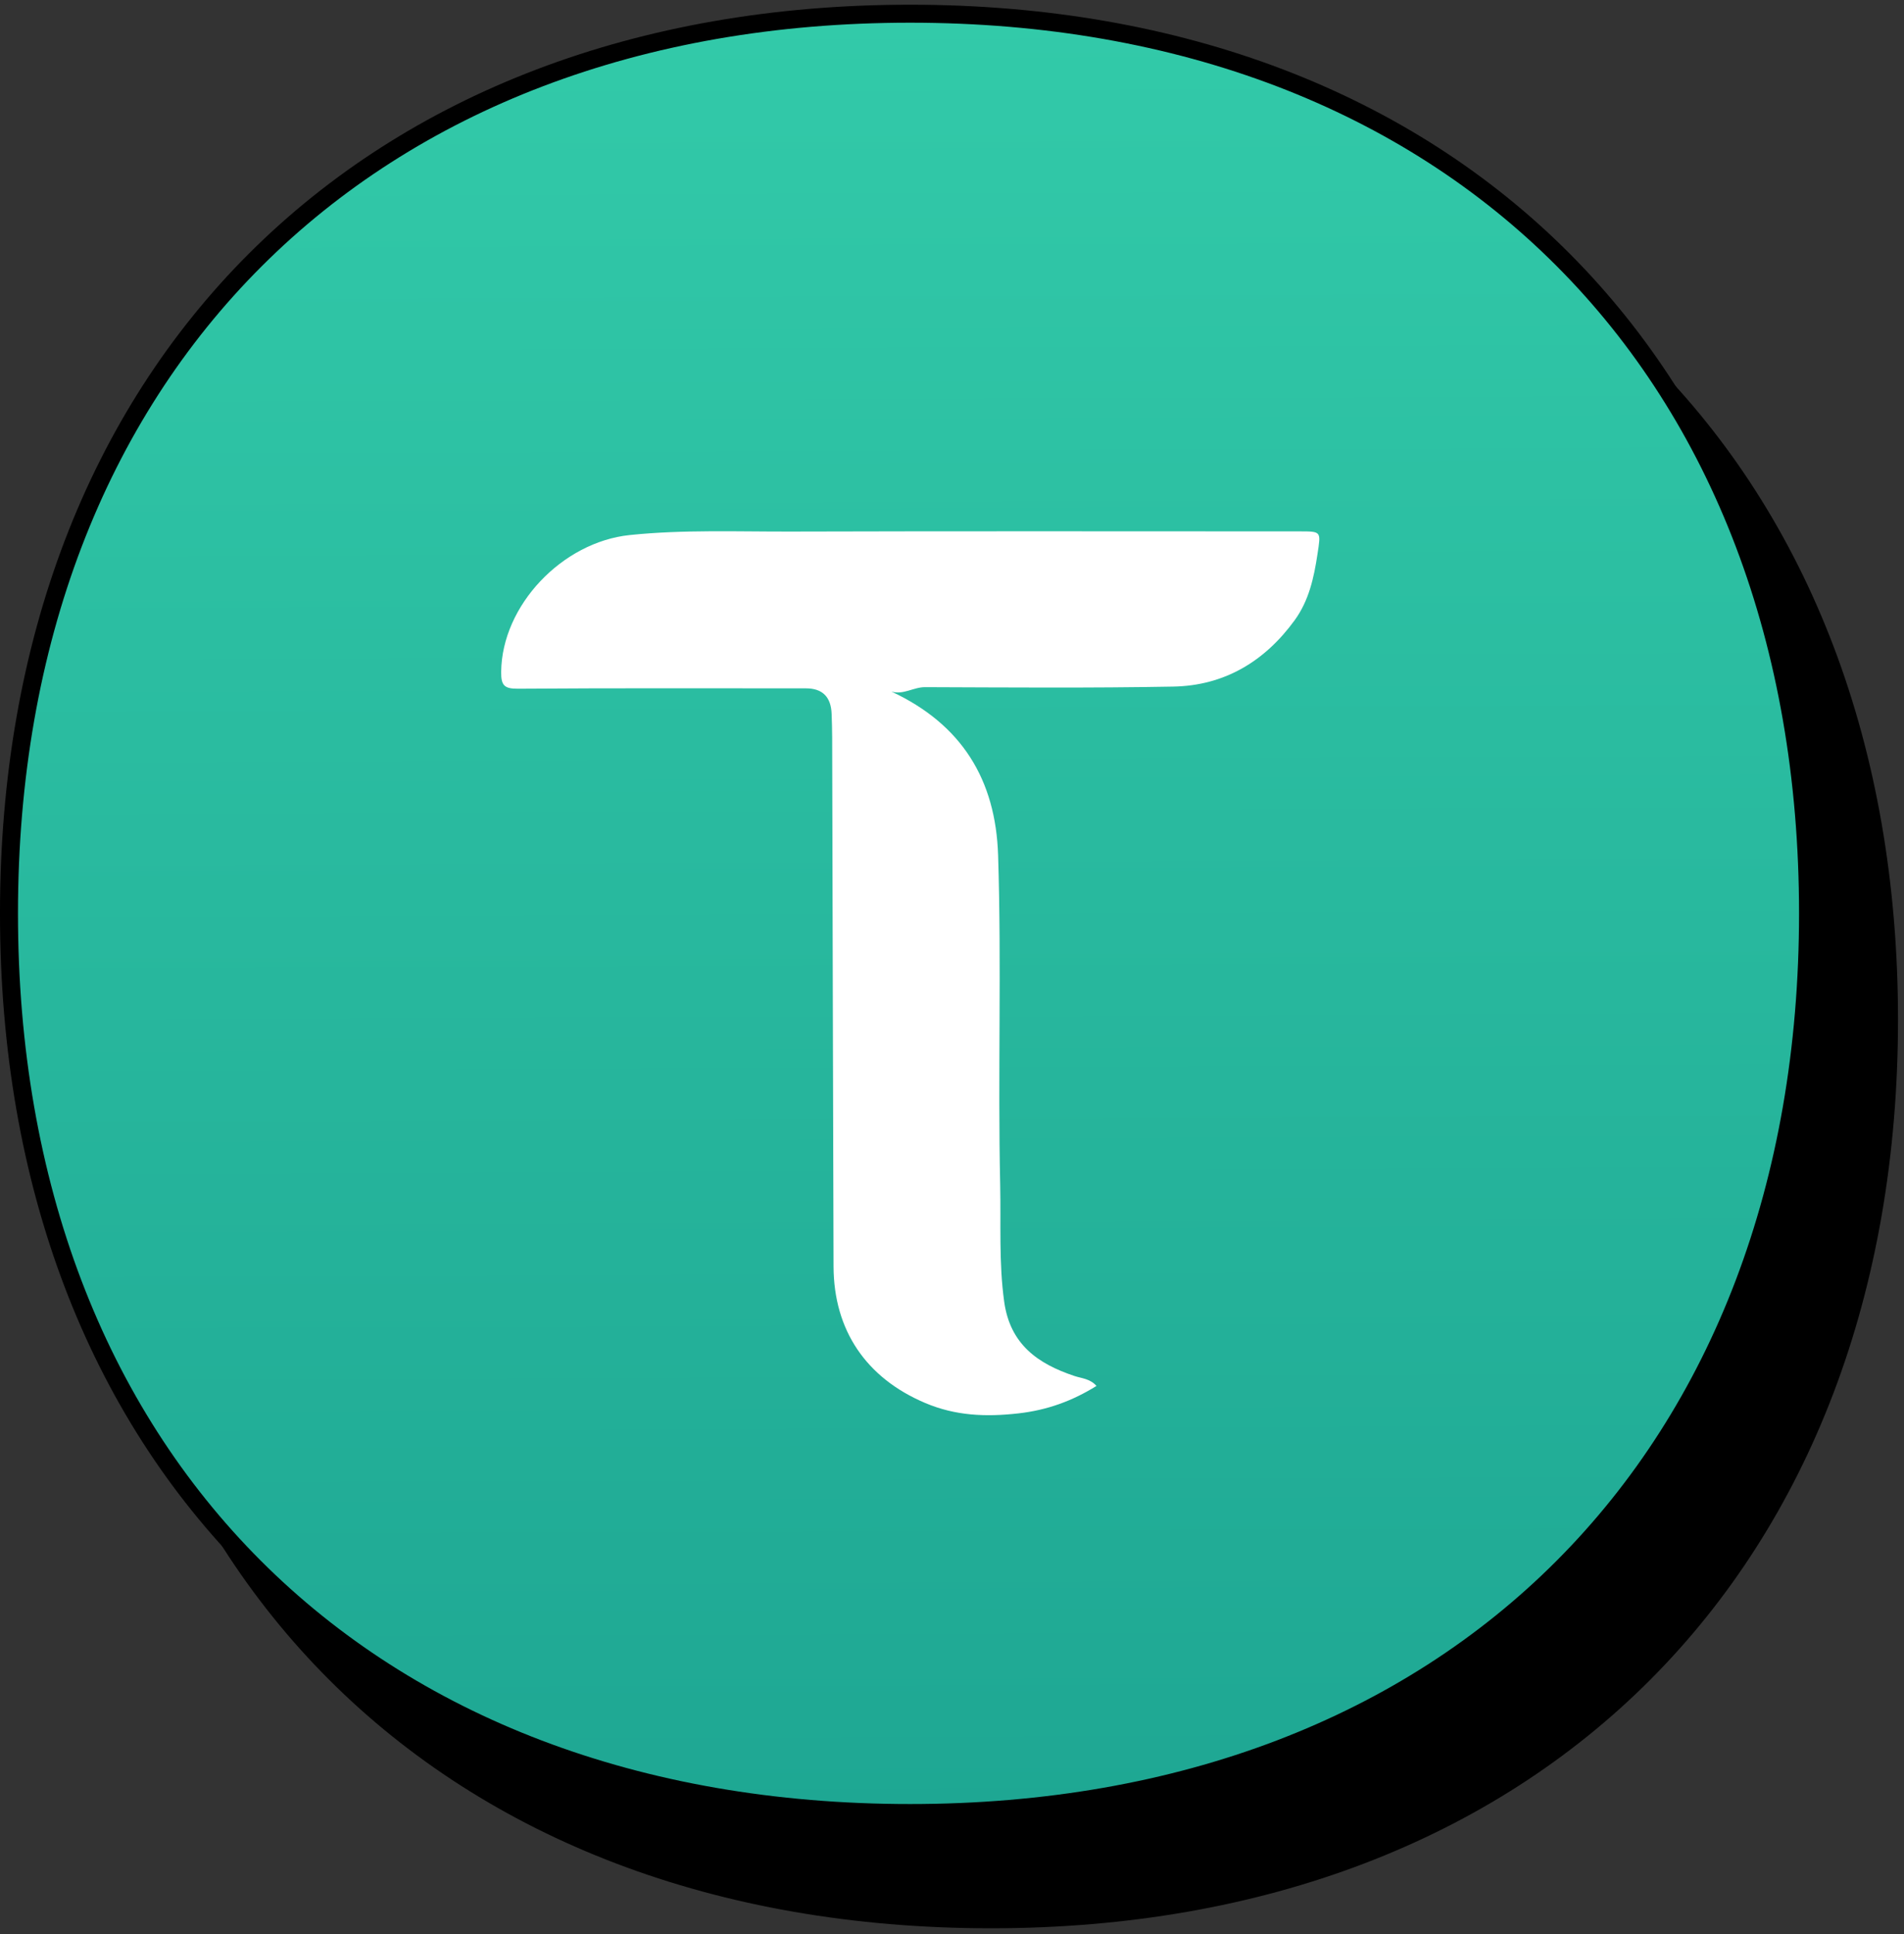 <svg width="127" height="129" viewBox="0 0 127 129" fill="none" xmlns="http://www.w3.org/2000/svg">
<rect x="0" y="0" width="127" height="129" fill="#333333" stroke="none"/>
<path d="M6 67.998C6 31.745 29.824 8 66.105 8C102.376 8 126 31.74 126 67.998C126 104.255 102.385 128 66.105 128C29.62 128 6 104.251 6 67.998Z" fill="black" stroke="black" stroke-width="1.2"/>
<path d="M0.599 60.912C0.599 24.659 24.424 0.914 60.704 0.914C96.975 0.914 120.599 24.654 120.599 60.912C120.599 97.169 96.984 120.914 60.704 120.914C24.219 120.914 0.599 97.165 0.599 60.912Z" fill="url(#paint0_linear_2255_4503)" stroke="black" stroke-width="1.2"/>
<path d="M59.463 46.124C64.153 48.31 66.417 52.002 66.576 57.044C66.808 64.368 66.555 71.696 66.714 79.02C66.77 81.615 66.62 84.214 66.982 86.816C67.379 89.662 69.229 90.955 71.671 91.768C72.154 91.93 72.701 91.939 73.138 92.43C71.521 93.433 69.862 94.04 67.938 94.26C65.759 94.507 63.735 94.425 61.711 93.567C57.78 91.901 55.611 88.728 55.599 84.456C55.562 72.697 55.538 60.939 55.507 49.18C55.507 48.658 55.487 48.133 55.471 47.611C55.429 46.475 54.857 45.907 53.756 45.907C47.351 45.907 40.949 45.885 34.546 45.931C33.632 45.938 33.419 45.706 33.429 44.809C33.472 40.384 37.496 36.15 42.005 35.683C45.613 35.309 49.218 35.463 52.823 35.451C64.1 35.417 75.377 35.439 86.655 35.439C88.161 35.439 88.108 35.432 87.878 36.955C87.641 38.529 87.31 40.05 86.355 41.366C84.353 44.117 81.664 45.728 78.255 45.79C72.74 45.892 67.219 45.846 61.702 45.827C60.935 45.824 60.261 46.356 59.463 46.122V46.124Z" fill="white"/>
<defs>
<linearGradient id="paint0_linear_2255_4503" x1="54" y1="121" x2="53.5" y2="0.914" gradientUnits="userSpaceOnUse">
<stop stop-color="#1EA793"/>
<stop offset="1" stop-color="#32CAA9"/>
</linearGradient>
</defs>
</svg>
